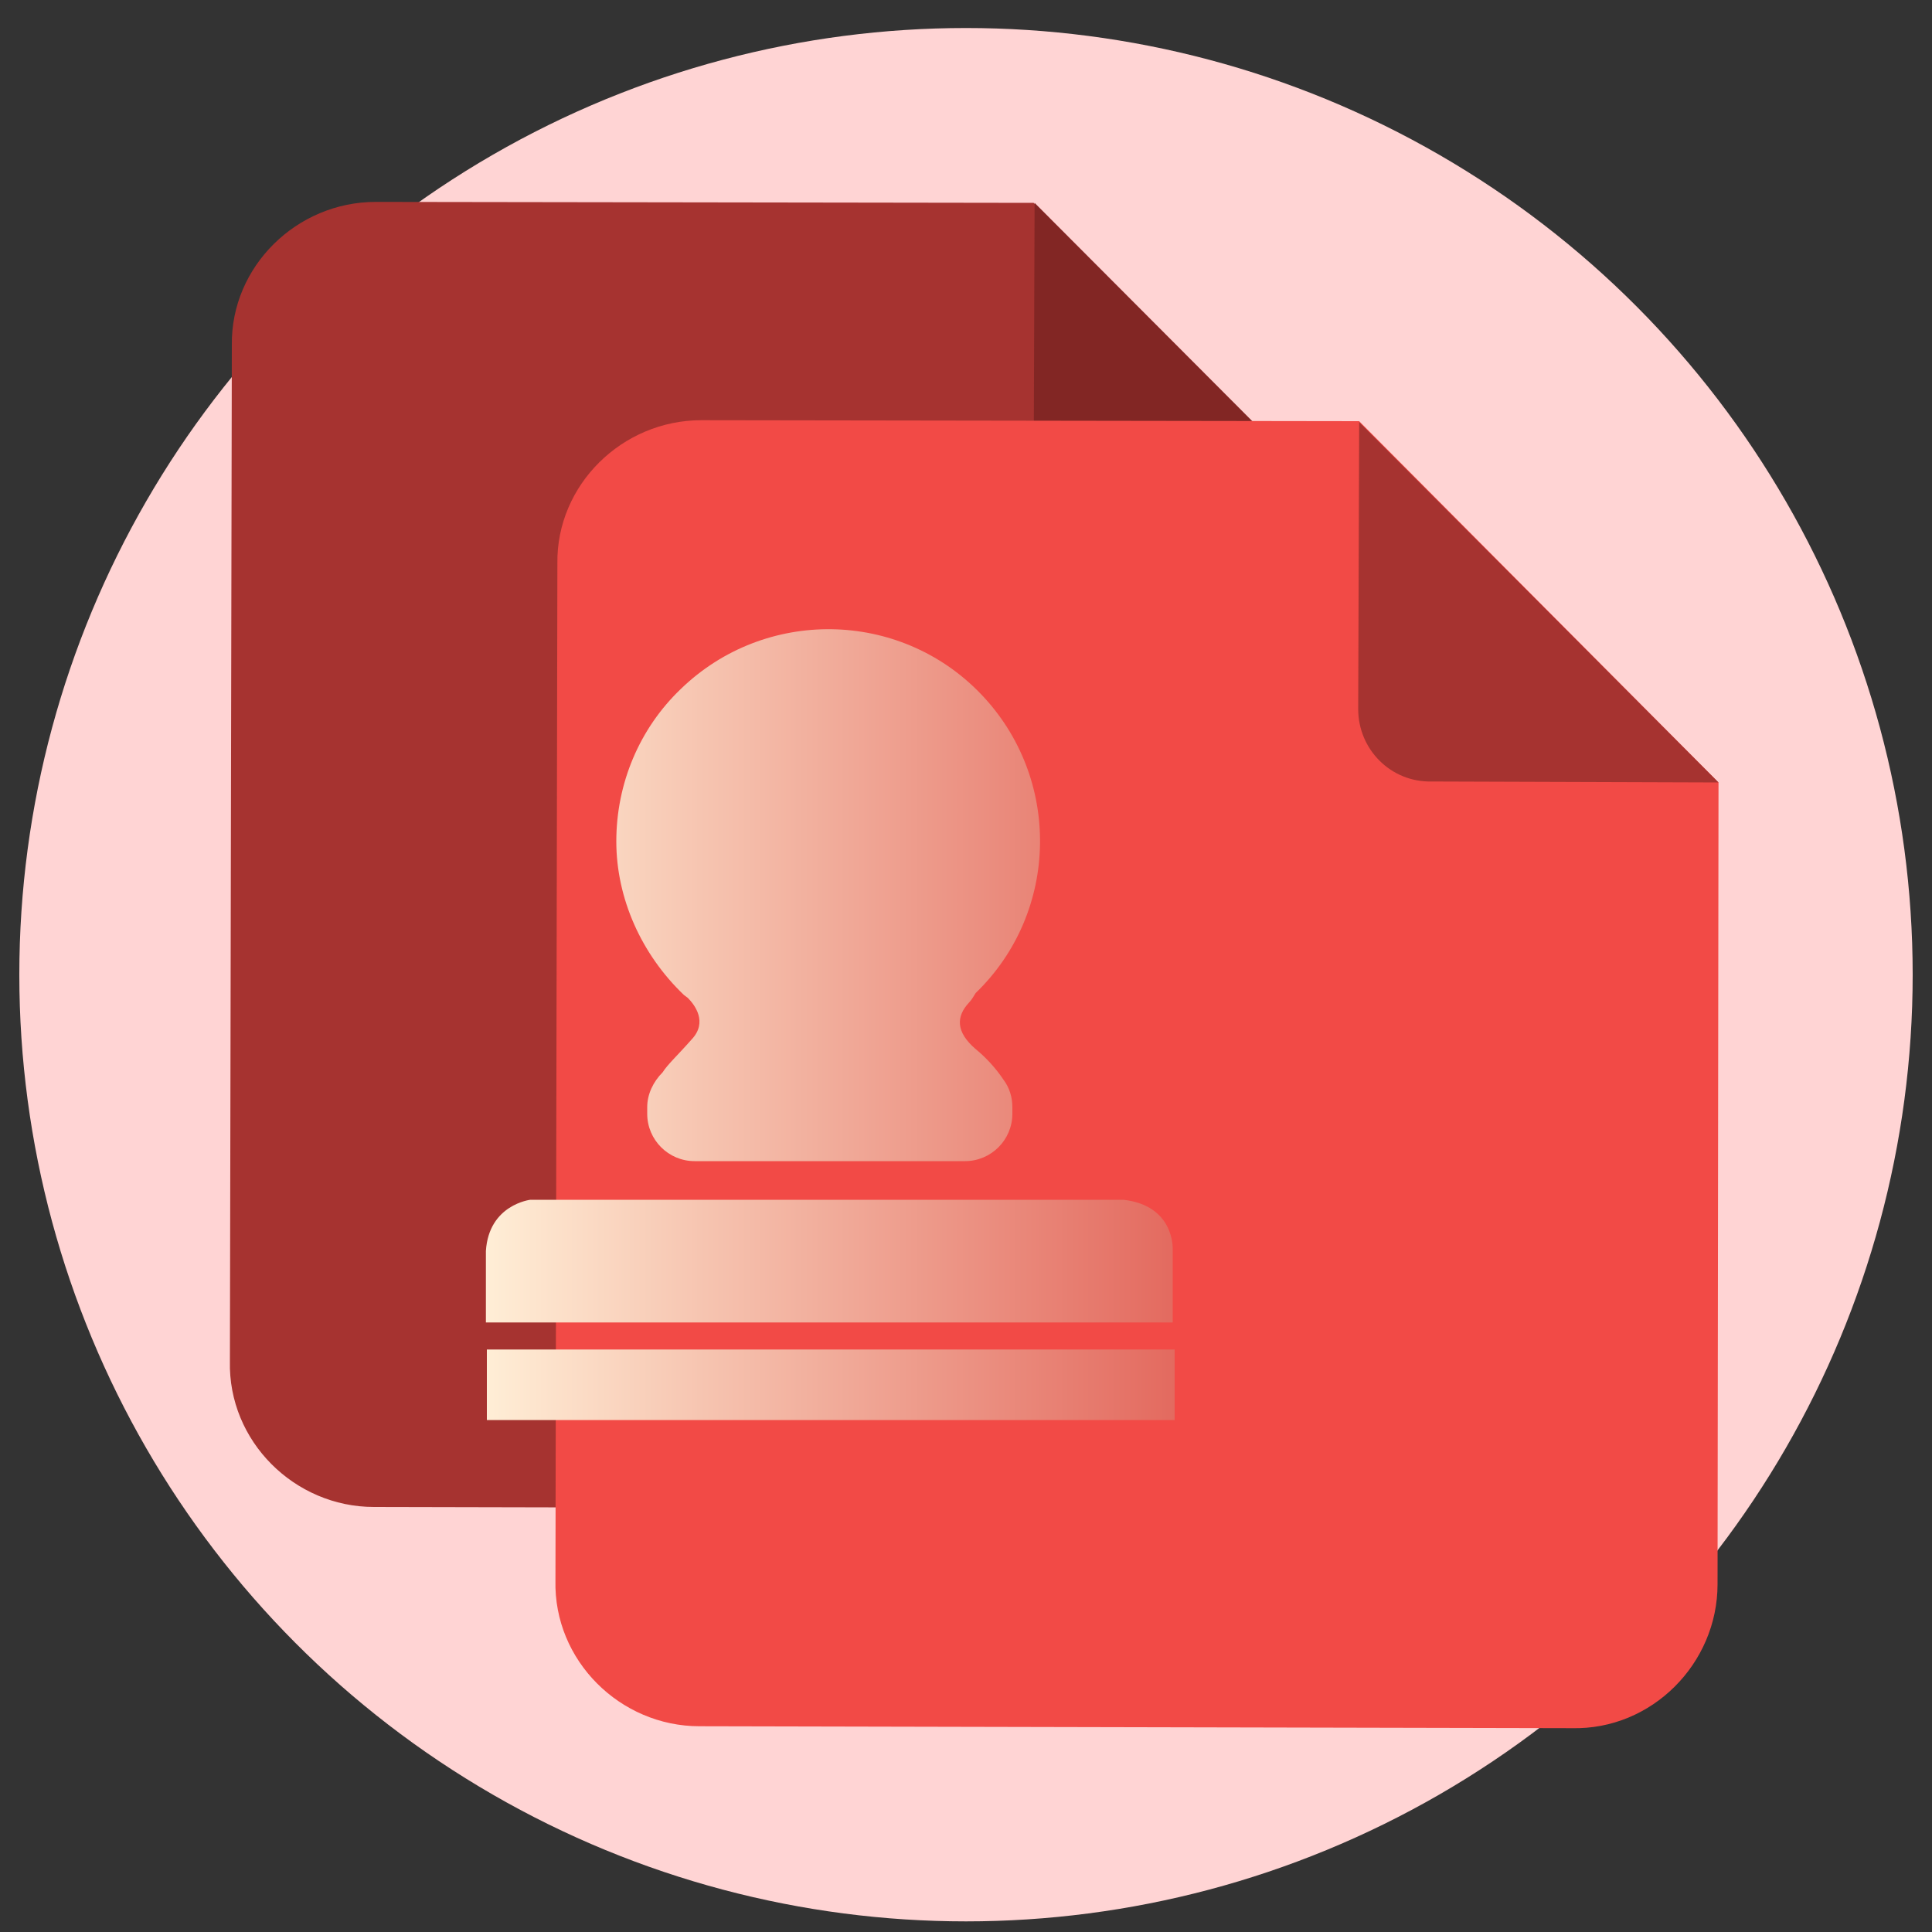 <?xml version="1.0" encoding="utf-8"?>
<!-- Generator: Adobe Illustrator 22.0.0, SVG Export Plug-In . SVG Version: 6.00 Build 0)  -->
<svg version="1.1" id="layer_1" xmlns="http://www.w3.org/2000/svg" xmlns:xlink="http://www.w3.org/1999/xlink" x="0px" y="0px"
	 viewBox="0 0 200 200" style="enable-background:new 0 0 200 200;" xml:space="preserve">
<rect x="0" y="0" width="200" height="200" fill="#333333" stroke="none"/>
<style type="text/css">
	.st0{fill:#FFD4D4;}
	.st1{fill:#A63330;}
	.st2{fill:#822624;}
	.st3{fill:#F24A46;}
	.st4{fill:url(#SVGID_1_);}
</style>
<circle class="st0" cx="100" cy="100.9" r="98"/>
<g>
	<path class="st1" d="M144.2,58.3l-0.1,83c0,8.2-6.8,15.1-15.1,14.9L38.7,156c-8.2,0-15.1-6.8-14.9-15.1L24,35.7
		c-0.1-8.1,6.7-14.8,14.9-14.8L107,21L144.2,58.3L144.2,58.3z"/>
	<path class="st2" d="M107,50.7l0.1-29.7l37.2,37.3l-29.7-0.1C110.3,58.3,107,54.9,107,50.7"/>
</g>
<g>
	<path class="st3" d="M177.9,81l-0.1,83c0,8.2-6.8,15.1-15.1,14.9l-90.3-0.2c-8.2,0-15.1-6.8-14.9-15.1l0.2-105.3
		c-0.1-8.1,6.7-14.8,14.9-14.8l68.1,0.1L177.9,81L177.9,81z"/>
	<path class="st1" d="M140.6,73.4l0.1-29.7L177.9,81l-29.7-0.1C144,81,140.6,77.6,140.6,73.4"/>
</g>
<linearGradient id="SVGID_1_" gradientUnits="userSpaceOnUse" x1="50.327" y1="106.024" x2="121.552" y2="106.024">
	<stop  offset="0" style="stop-color:#FFEED6"/>
	<stop  offset="1" style="stop-color:#E36A5F"/>
</linearGradient>
<path class="st4" d="M50.4,139.7h71.2v7.3H50.4C50.4,147.1,50.4,139.7,50.4,139.7z M121.4,129.3c0,0,0.2-4.5-5.1-5.1H54.9
	c0,0-4.3,0.5-4.6,5.3v7.4h71.1V129.3z M70.8,103l0.4,0.3c0.7,0.7,2.1,2.5,0.4,4.3c-1.5,1.7-2.5,2.6-3,3.4c-1,1-1.6,2.3-1.6,3.6v0.7
	c0,2.7,2.2,4.9,4.9,4.9h28c2.7,0,4.9-2.2,4.9-4.9v-0.7c0-1-0.3-2-0.9-2.8c-0.8-1.2-1.8-2.3-2.9-3.2c-2.1-1.8-2-3.4-0.7-4.8
	c0.3-0.3,0.5-0.7,0.7-1c8.7-8.4,8.9-22.3,0.5-31s-22.3-8.9-31-0.5c-4.3,4.1-6.7,9.8-6.7,15.8C63.8,93,66.4,98.8,70.8,103z"/>
</svg>
